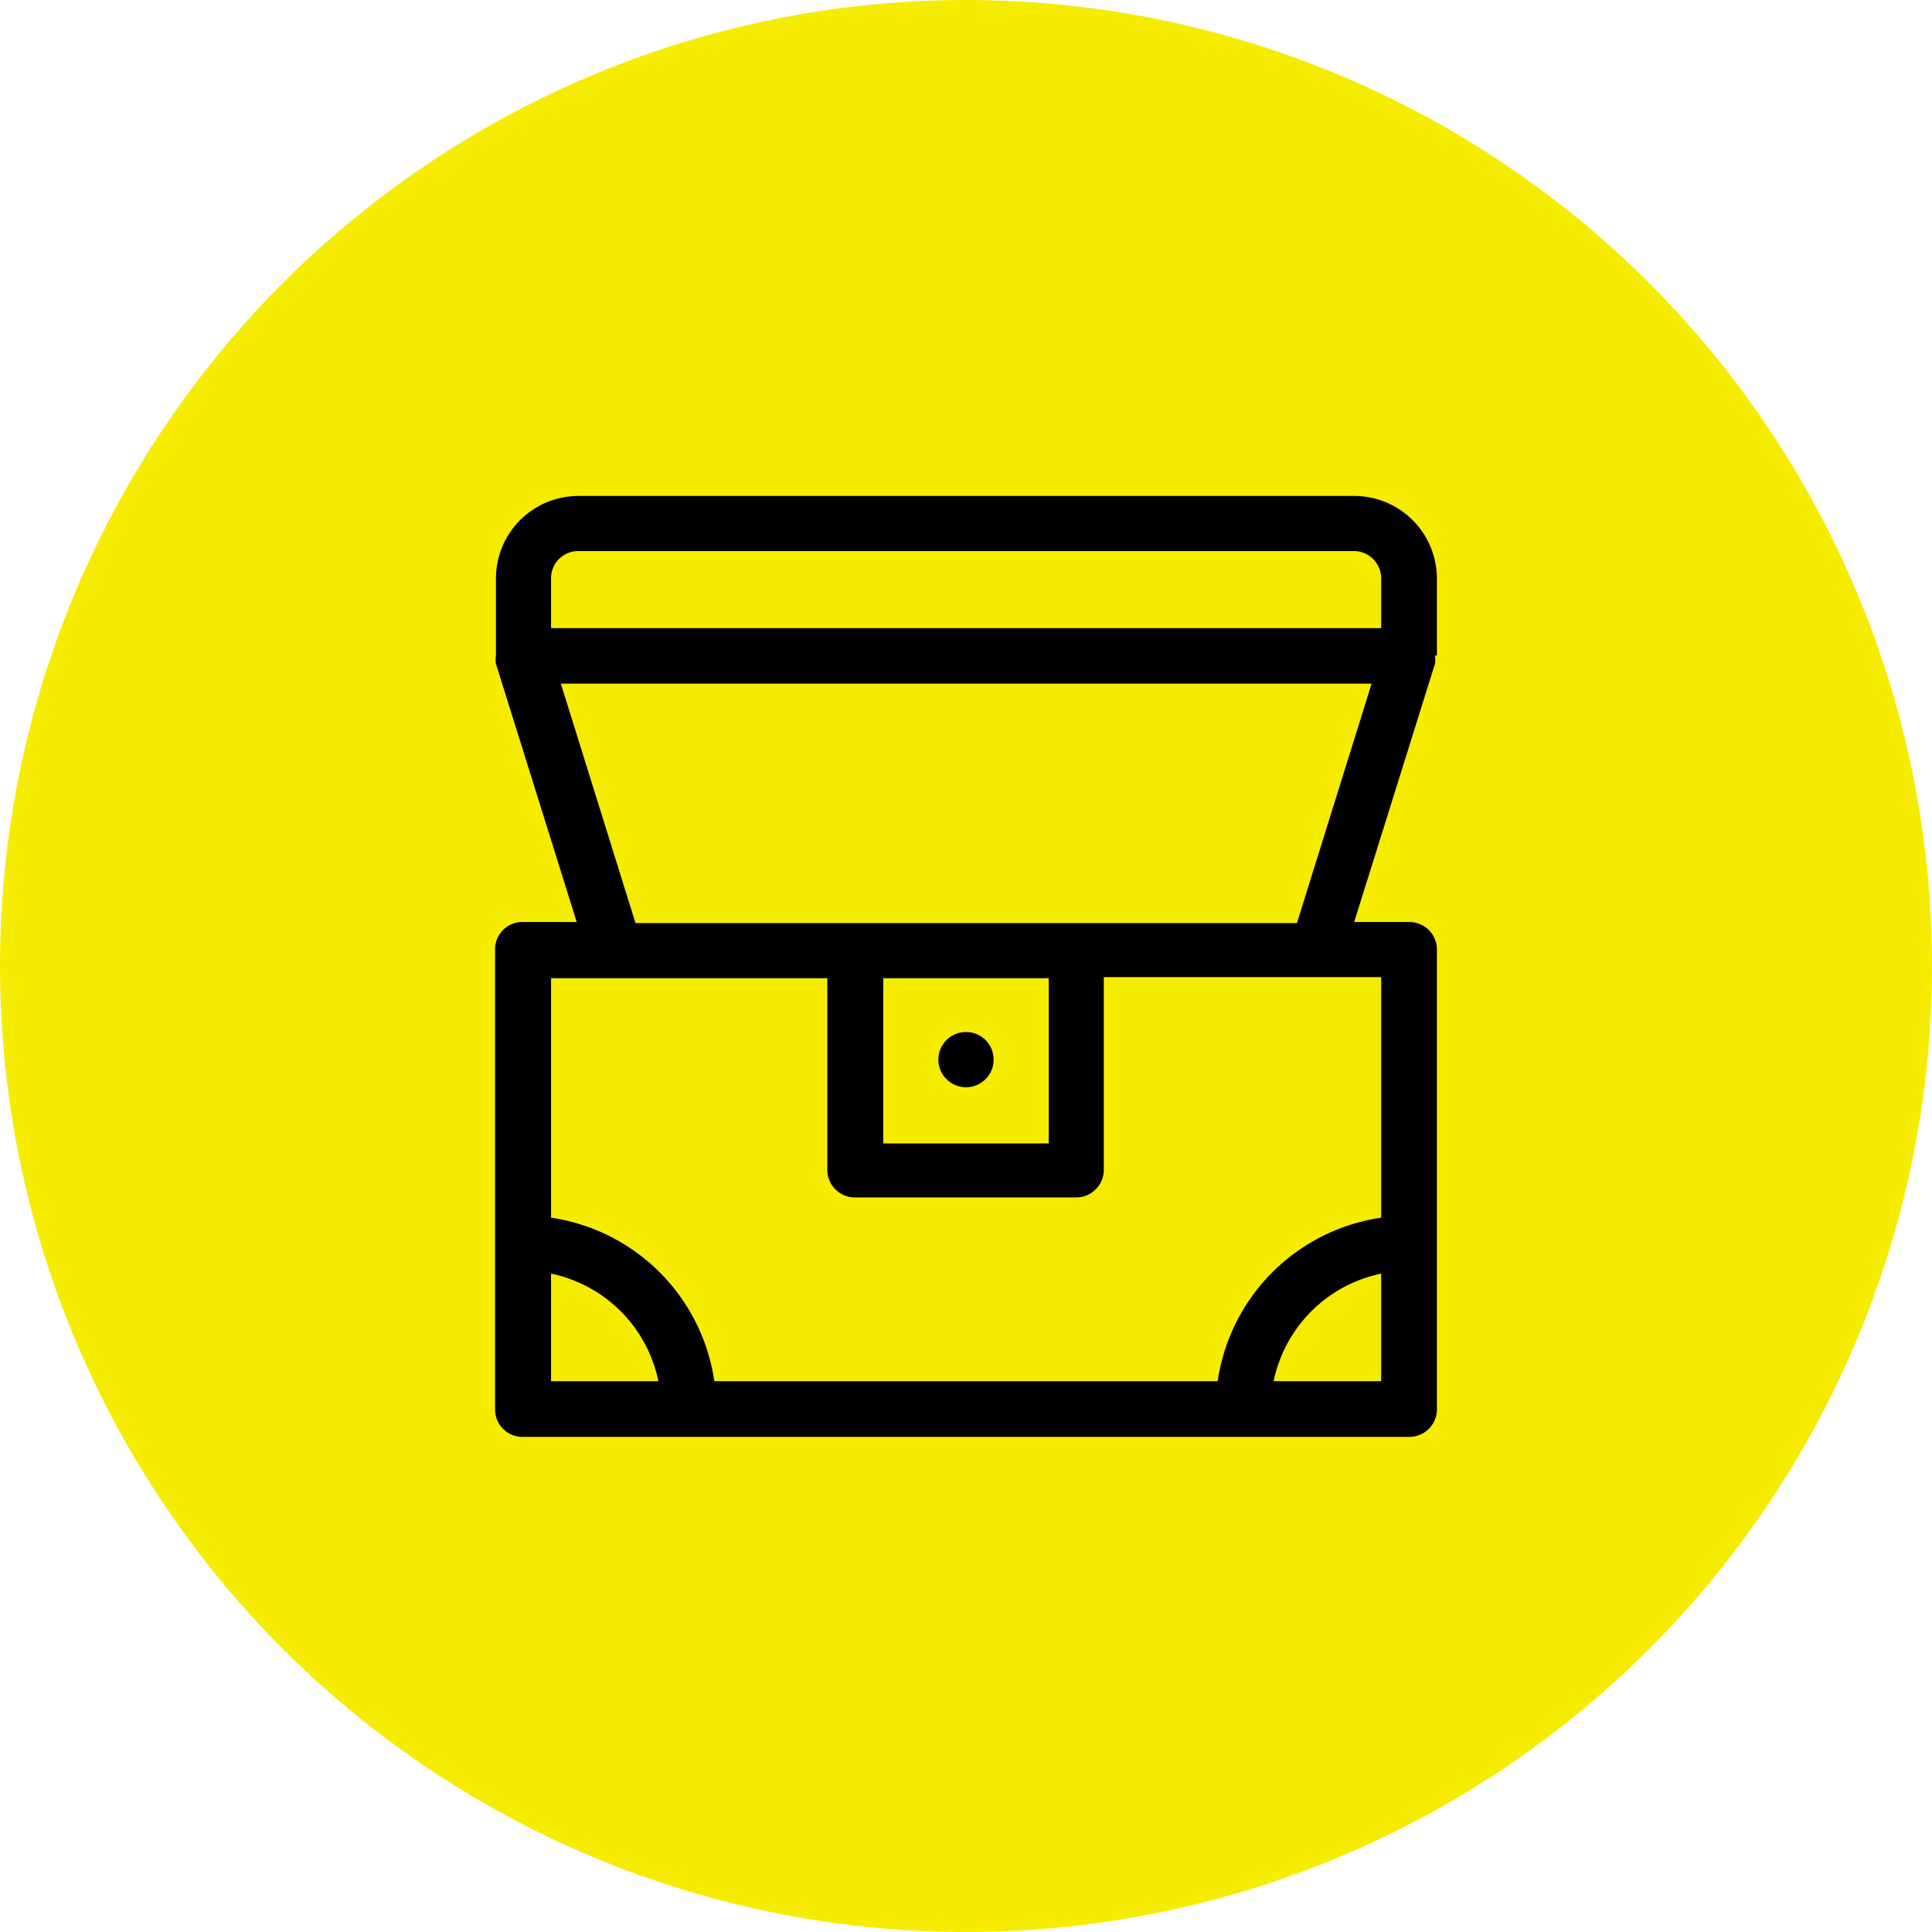 <svg xmlns="http://www.w3.org/2000/svg" width="88.74" height="88.74" viewBox="0 0 88.74 88.74"><defs><style>.a{fill:#f6ec00;}</style></defs><circle class="a" cx="44.37" cy="44.37" r="44.37"/><path d="M66,30.11h0V26.57a3.8,3.8,0,0,0-3.8-3.79H26.57a3.79,3.79,0,0,0-3.79,3.79v3.54h0a1.2,1.2,0,0,0,0,.38l3.71,11.86H24a1.25,1.25,0,0,0-1.26,1.26V64.7A1.26,1.26,0,0,0,24,66H64.7A1.27,1.27,0,0,0,66,64.7V43.61a1.26,1.26,0,0,0-1.27-1.26H62.2l3.71-11.86a1.2,1.2,0,0,0,0-.38ZM25.31,26.57a1.25,1.25,0,0,1,1.26-1.26h35.6a1.26,1.26,0,0,1,1.27,1.26v2.28H25.31Zm0,36.87V58.5a6.35,6.35,0,0,1,4.93,4.94Zm33.19,0a6.36,6.36,0,0,1,4.94-4.94v4.94Zm4.94-7.51a8.89,8.89,0,0,0-7.51,7.51H32.81a8.89,8.89,0,0,0-7.5-7.51v-11H38v8.85A1.27,1.27,0,0,0,39.31,55H49.43a1.27,1.27,0,0,0,1.27-1.27V44.88H63.44Zm-22.87-11h7.6v7.59h-7.6Zm19-2.53H29.19l-3.43-11H63Z"/><circle cx="44.37" cy="48.67" r="1.27"/></svg>